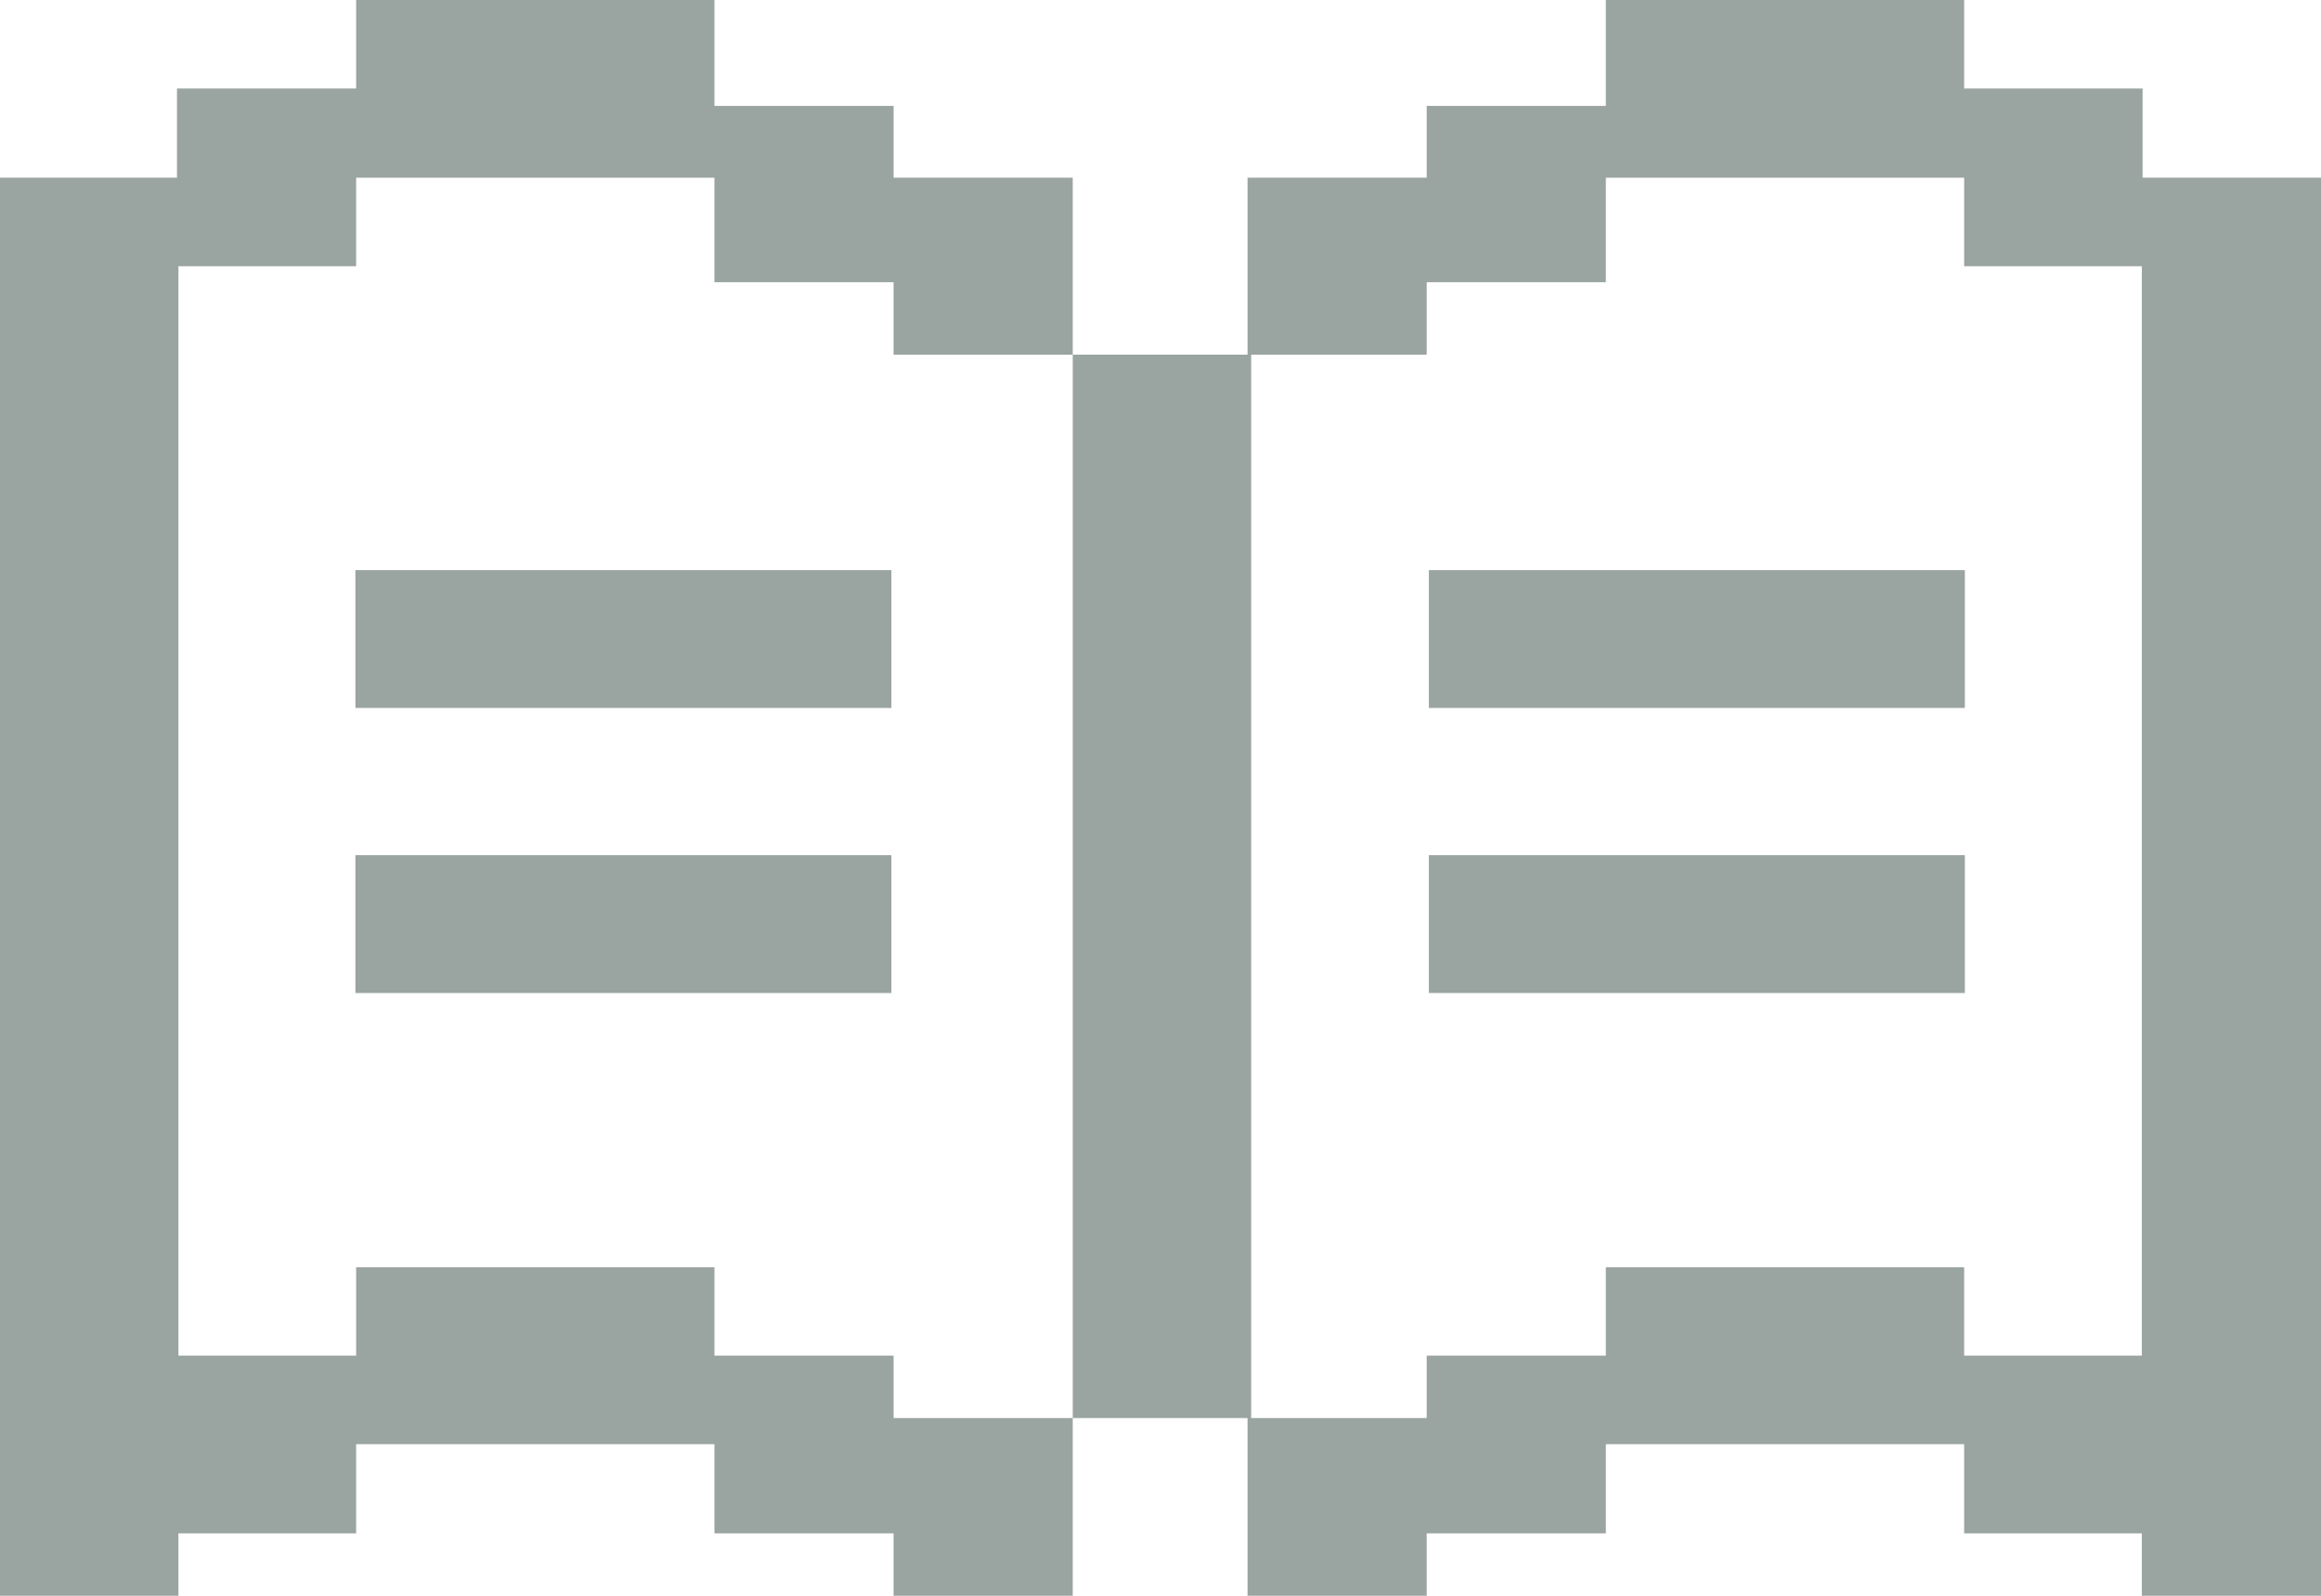 <?xml version="1.0" encoding="UTF-8"?><svg id="_レイヤー_2" xmlns="http://www.w3.org/2000/svg" viewBox="0 0 32 22"><defs><style>.cls-1{fill:#9aa4a0;}</style></defs><g id="img"><polygon class="cls-1" points="29.54 2.45 29.54 1.22 27.08 1.22 27.08 0 24.61 0 24.11 0 22.14 0 22.14 1.46 19.67 1.46 19.67 2.45 17.2 2.45 17.2 4.89 14.79 4.89 14.79 7.34 14.79 9.78 14.79 9.78 14.79 12.23 14.79 14.68 14.79 17.12 14.79 17.12 14.79 19.55 17.25 19.55 17.25 17.12 17.25 17.12 17.25 14.68 17.25 12.23 17.25 9.78 17.25 9.78 17.25 7.34 17.25 4.89 19.67 4.89 19.67 3.89 22.14 3.89 22.14 2.45 24.11 2.45 24.61 2.45 27.08 2.45 27.08 3.67 29.53 3.67 29.53 4.89 29.53 5.5 29.53 7.34 29.53 8.79 29.53 12.06 29.53 15.34 29.53 17.12 29.53 18.61 29.53 18.69 27.08 18.69 27.08 17.47 25.48 17.47 24.61 17.47 22.14 17.47 22.14 18.69 19.67 18.69 19.67 19.55 17.2 19.55 17.2 22 19.67 22 19.67 21.14 22.14 21.14 22.14 19.91 24.61 19.91 25.48 19.91 27.08 19.91 27.08 21.14 29.53 21.14 29.53 22 32 22 32 19.55 32 18.61 32 17.12 32 15.34 32 12.06 32 8.79 32 7.34 32 5.5 32 4.89 32 2.45 29.54 2.45"/><polygon class="cls-1" points="22.17 9.76 24.62 9.76 24.62 9.76 27.09 9.76 27.09 7.86 24.62 7.86 24.62 7.86 22.17 7.86 22.15 7.86 19.7 7.86 19.7 9.76 22.15 9.76 22.17 9.76"/><polygon class="cls-1" points="19.7 13.69 22.15 13.69 22.17 13.69 24.62 13.69 24.62 13.69 27.09 13.69 27.09 11.79 24.62 11.79 24.62 11.79 22.17 11.79 22.15 11.79 19.7 11.79 19.7 13.69"/><polygon class="cls-1" points="12.32 2.45 12.32 1.46 9.85 1.46 9.85 0 8.09 0 7.38 0 4.91 0 4.91 1.22 2.44 1.22 2.44 2.45 0 2.45 0 4.44 0 4.89 0 7.34 0 8.11 0 11.78 0 15.45 0 17.12 0 19.12 0 19.55 0 22 2.46 22 2.46 21.14 4.91 21.14 4.91 19.91 7.38 19.91 8.09 19.91 9.85 19.91 9.85 21.14 12.32 21.14 12.32 22 14.79 22 14.79 19.55 12.32 19.55 12.32 18.69 9.85 18.69 9.85 17.47 8.09 17.47 7.38 17.47 4.91 17.47 4.91 18.69 2.46 18.69 2.46 17.12 2.46 15.45 2.46 11.78 2.46 8.11 2.46 7.34 2.46 4.89 2.46 4.44 2.46 3.67 4.91 3.67 4.91 2.45 7.38 2.45 8.09 2.45 9.85 2.45 9.85 3.89 12.32 3.89 12.32 4.89 14.79 4.89 14.79 2.45 12.32 2.45"/><polygon class="cls-1" points="12.29 7.86 9.83 7.86 9.82 7.86 7.37 7.86 7.37 7.86 4.9 7.86 4.9 9.76 7.37 9.76 7.37 9.76 9.82 9.76 9.83 9.76 12.29 9.76 12.29 7.86"/><polygon class="cls-1" points="9.82 11.79 7.37 11.79 7.37 11.79 4.9 11.79 4.9 13.69 7.37 13.69 7.37 13.69 9.82 13.69 9.83 13.69 12.29 13.69 12.29 11.79 9.83 11.79 9.82 11.79"/></g></svg>